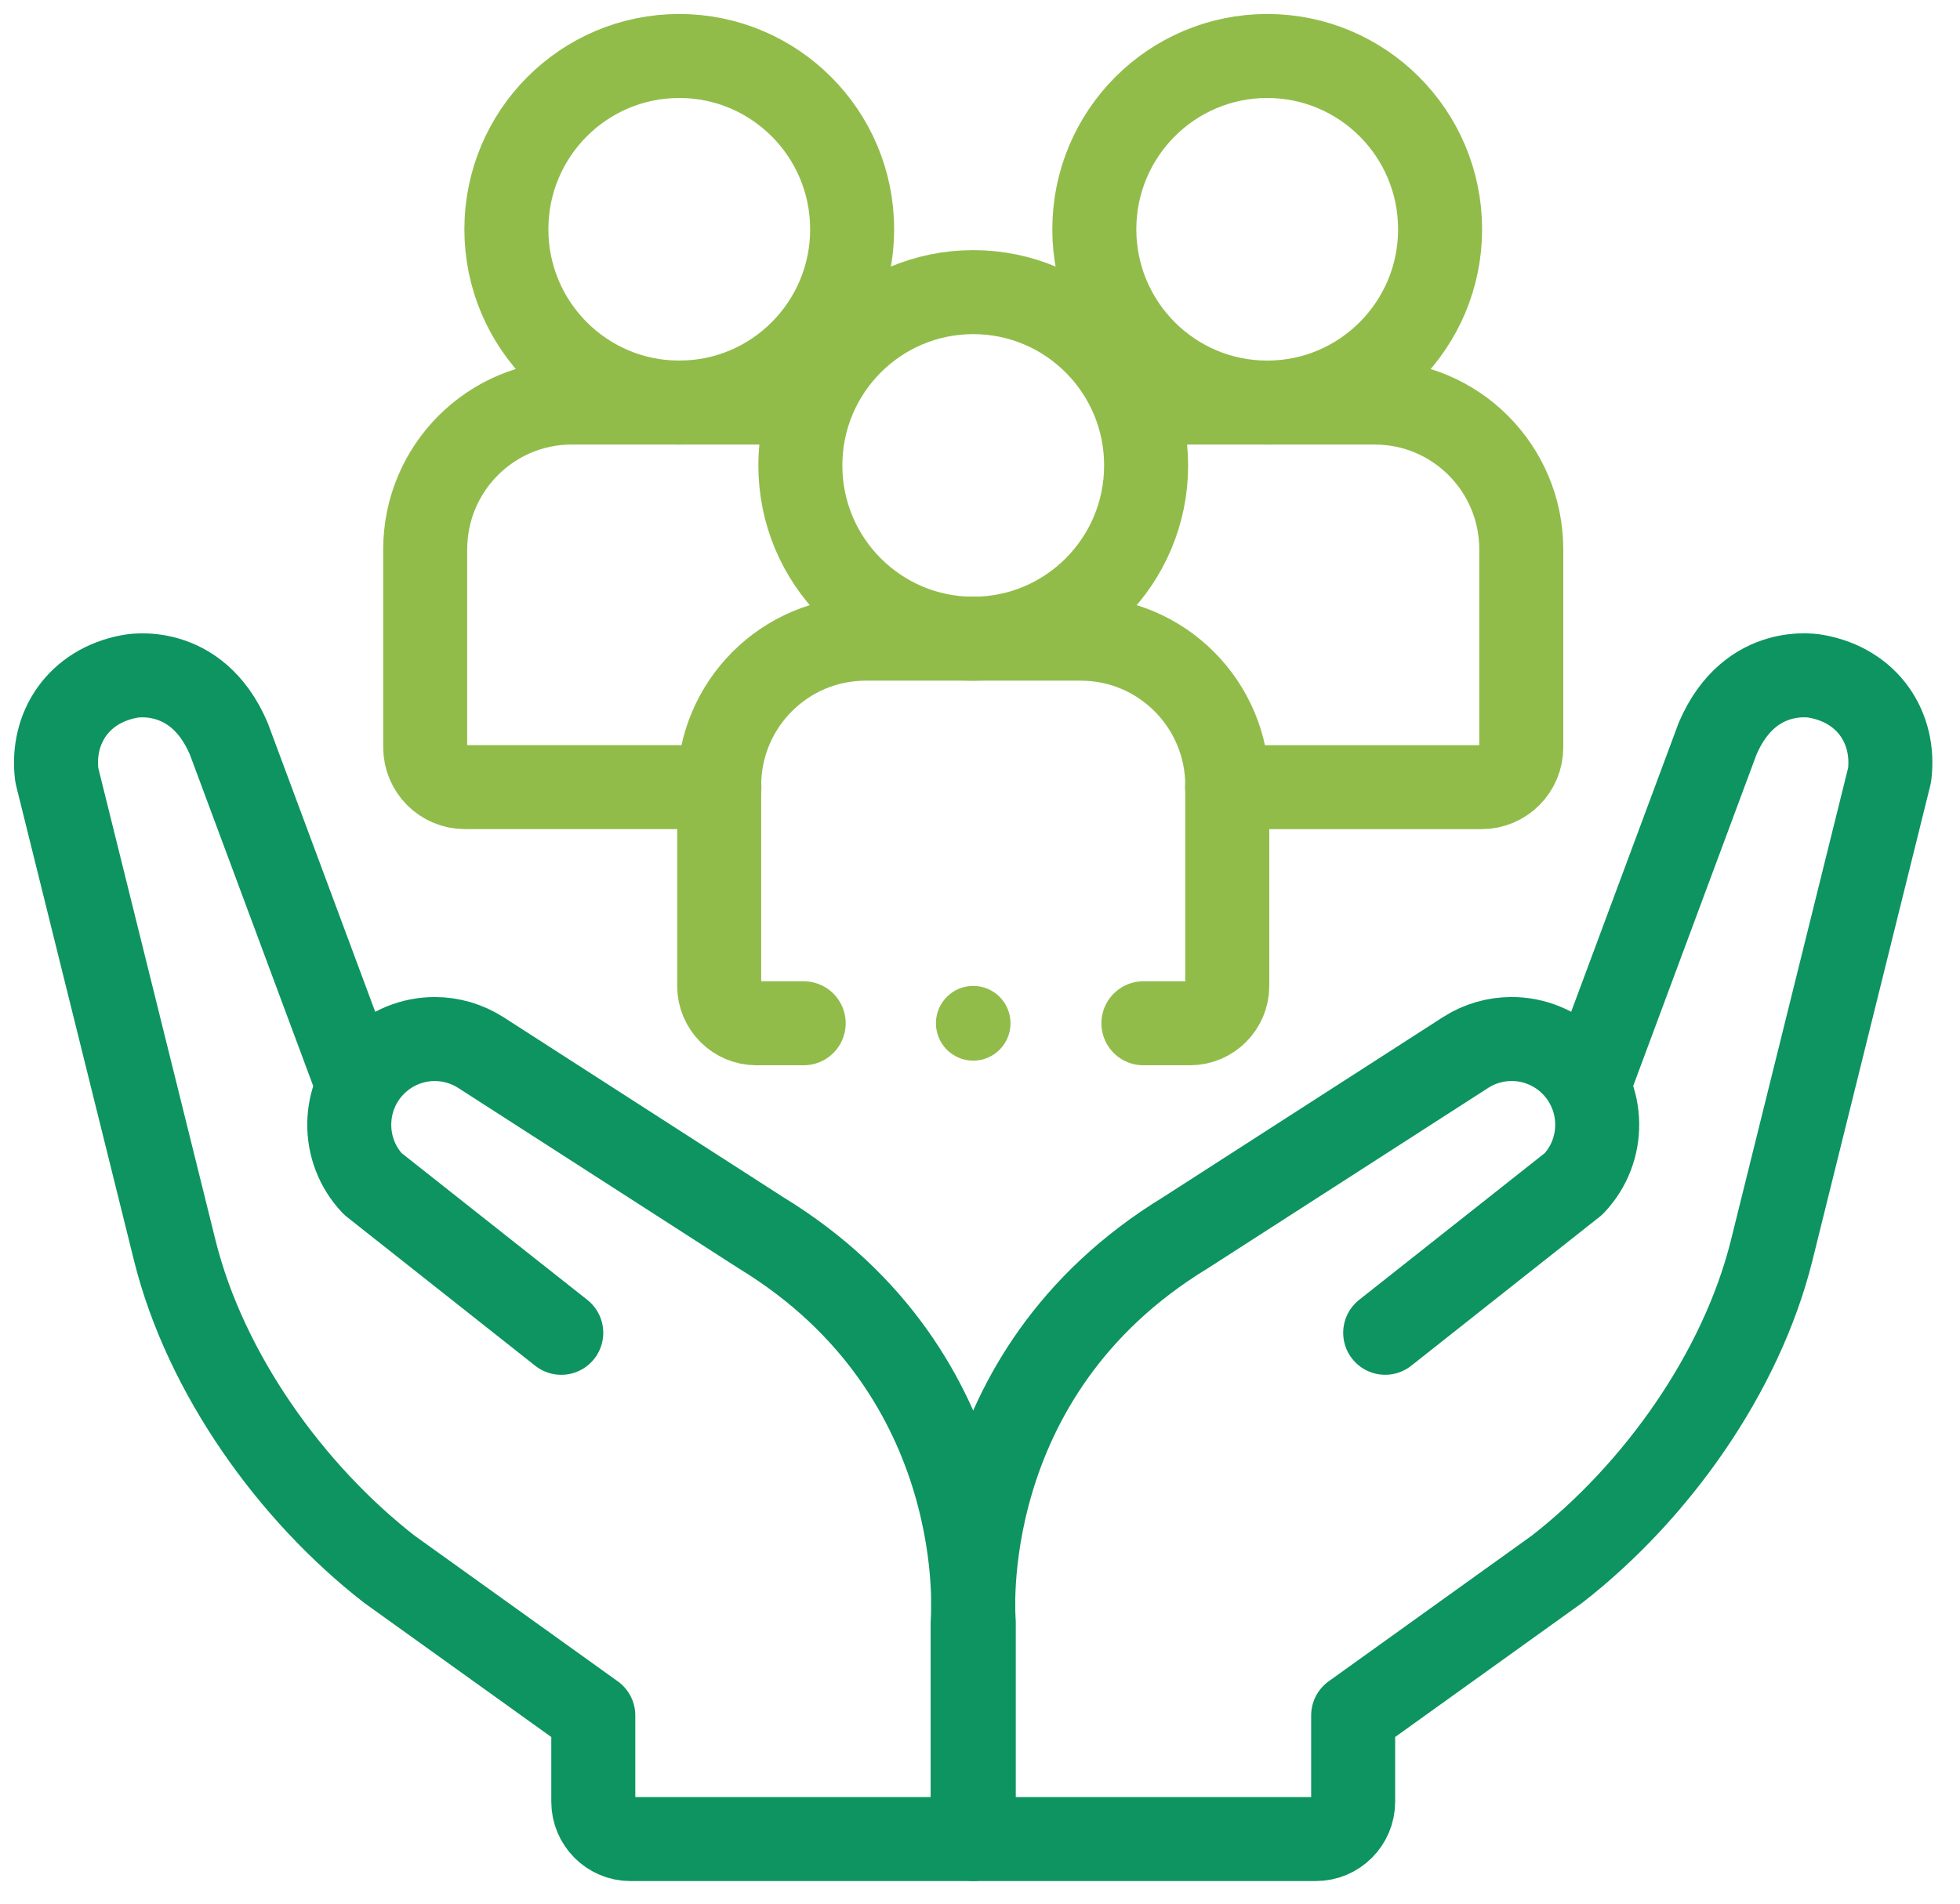 <?xml version="1.0" encoding="UTF-8"?>
<svg xmlns="http://www.w3.org/2000/svg" width="70" height="68" viewBox="0 0 70 68" fill="none">
  <path d="M56.747 38.74L61.344 26.382C62.514 23.652 64.879 24.16 64.879 24.16C66.71 24.496 67.695 26 67.486 27.685L63.271 44.677C62.181 49.043 59.145 53.3 55.611 56.051L48.327 61.276V64.357C48.327 65.094 47.73 65.692 46.995 65.692H34.778V57.947C34.778 57.947 33.982 49.125 42.343 44.031L52.337 37.6C52.843 37.273 53.417 37.114 53.987 37.114C54.777 37.114 55.56 37.421 56.15 38.012C57.32 39.187 57.344 41.084 56.201 42.286L49.471 47.608" stroke="#0D9461" stroke-width="3" stroke-linecap="round" stroke-linejoin="round"></path>
  <path d="M20.045 47.609L13.314 42.288C12.173 41.085 12.197 39.187 13.366 38.014C13.956 37.422 14.739 37.115 15.528 37.115C16.098 37.115 16.671 37.276 17.178 37.601L27.173 44.033C35.533 49.127 34.737 57.948 34.737 57.948V65.693H22.52C21.785 65.693 21.189 65.095 21.189 64.359V61.277L13.904 56.053C10.37 53.301 7.334 49.044 6.245 44.679L2.028 27.687C1.819 26.002 2.804 24.497 4.635 24.161C4.635 24.161 7.001 23.654 8.17 26.384L12.767 38.741" stroke="#0D9461" stroke-width="3" stroke-linecap="round" stroke-linejoin="round"></path>
  <path d="M28.703 36.552H27.017C26.282 36.552 25.685 35.953 25.685 35.217V28.059C25.685 25.162 28.027 22.814 30.917 22.814H38.6C41.489 22.814 43.831 25.162 43.831 28.059V35.217C43.831 35.953 43.235 36.552 42.5 36.552H40.836" stroke="#91BC4A" stroke-width="3" stroke-linecap="round" stroke-linejoin="round"></path>
  <path d="M34.758 22.815C38.168 22.815 40.933 20.044 40.933 16.625C40.933 13.207 38.168 10.435 34.758 10.435C31.348 10.435 28.584 13.207 28.584 16.625C28.584 20.044 31.348 22.815 34.758 22.815Z" stroke="#91BC4A" stroke-width="3" stroke-linecap="round" stroke-linejoin="round"></path>
  <path d="M41.115 14.38H49.099C51.989 14.38 54.331 16.728 54.331 19.625V26.695C54.331 27.481 53.696 28.118 52.911 28.118H43.824" stroke="#91BC4A" stroke-width="3" stroke-linecap="round" stroke-linejoin="round"></path>
  <path d="M45.258 14.38C48.668 14.38 51.432 11.609 51.432 8.19C51.432 4.771 48.668 2 45.258 2C41.848 2 39.083 4.771 39.083 8.19C39.083 11.609 41.848 14.38 45.258 14.38Z" stroke="#91BC4A" stroke-width="3" stroke-linecap="round" stroke-linejoin="round"></path>
  <path d="M25.693 28.116H16.606C15.821 28.116 15.186 27.48 15.186 26.693V19.624C15.186 16.727 17.528 14.379 20.418 14.379H28.584" stroke="#91BC4A" stroke-width="3" stroke-linecap="round" stroke-linejoin="round"></path>
  <path d="M24.259 14.38C27.669 14.38 30.434 11.609 30.434 8.19C30.434 4.771 27.669 2 24.259 2C20.849 2 18.085 4.771 18.085 8.19C18.085 11.609 20.849 14.38 24.259 14.38Z" stroke="#91BC4A" stroke-width="3" stroke-linecap="round" stroke-linejoin="round"></path>
  <ellipse cx="34.758" cy="36.552" rx="1.332" ry="1.335" fill="#91BC4A"></ellipse>
</svg>
